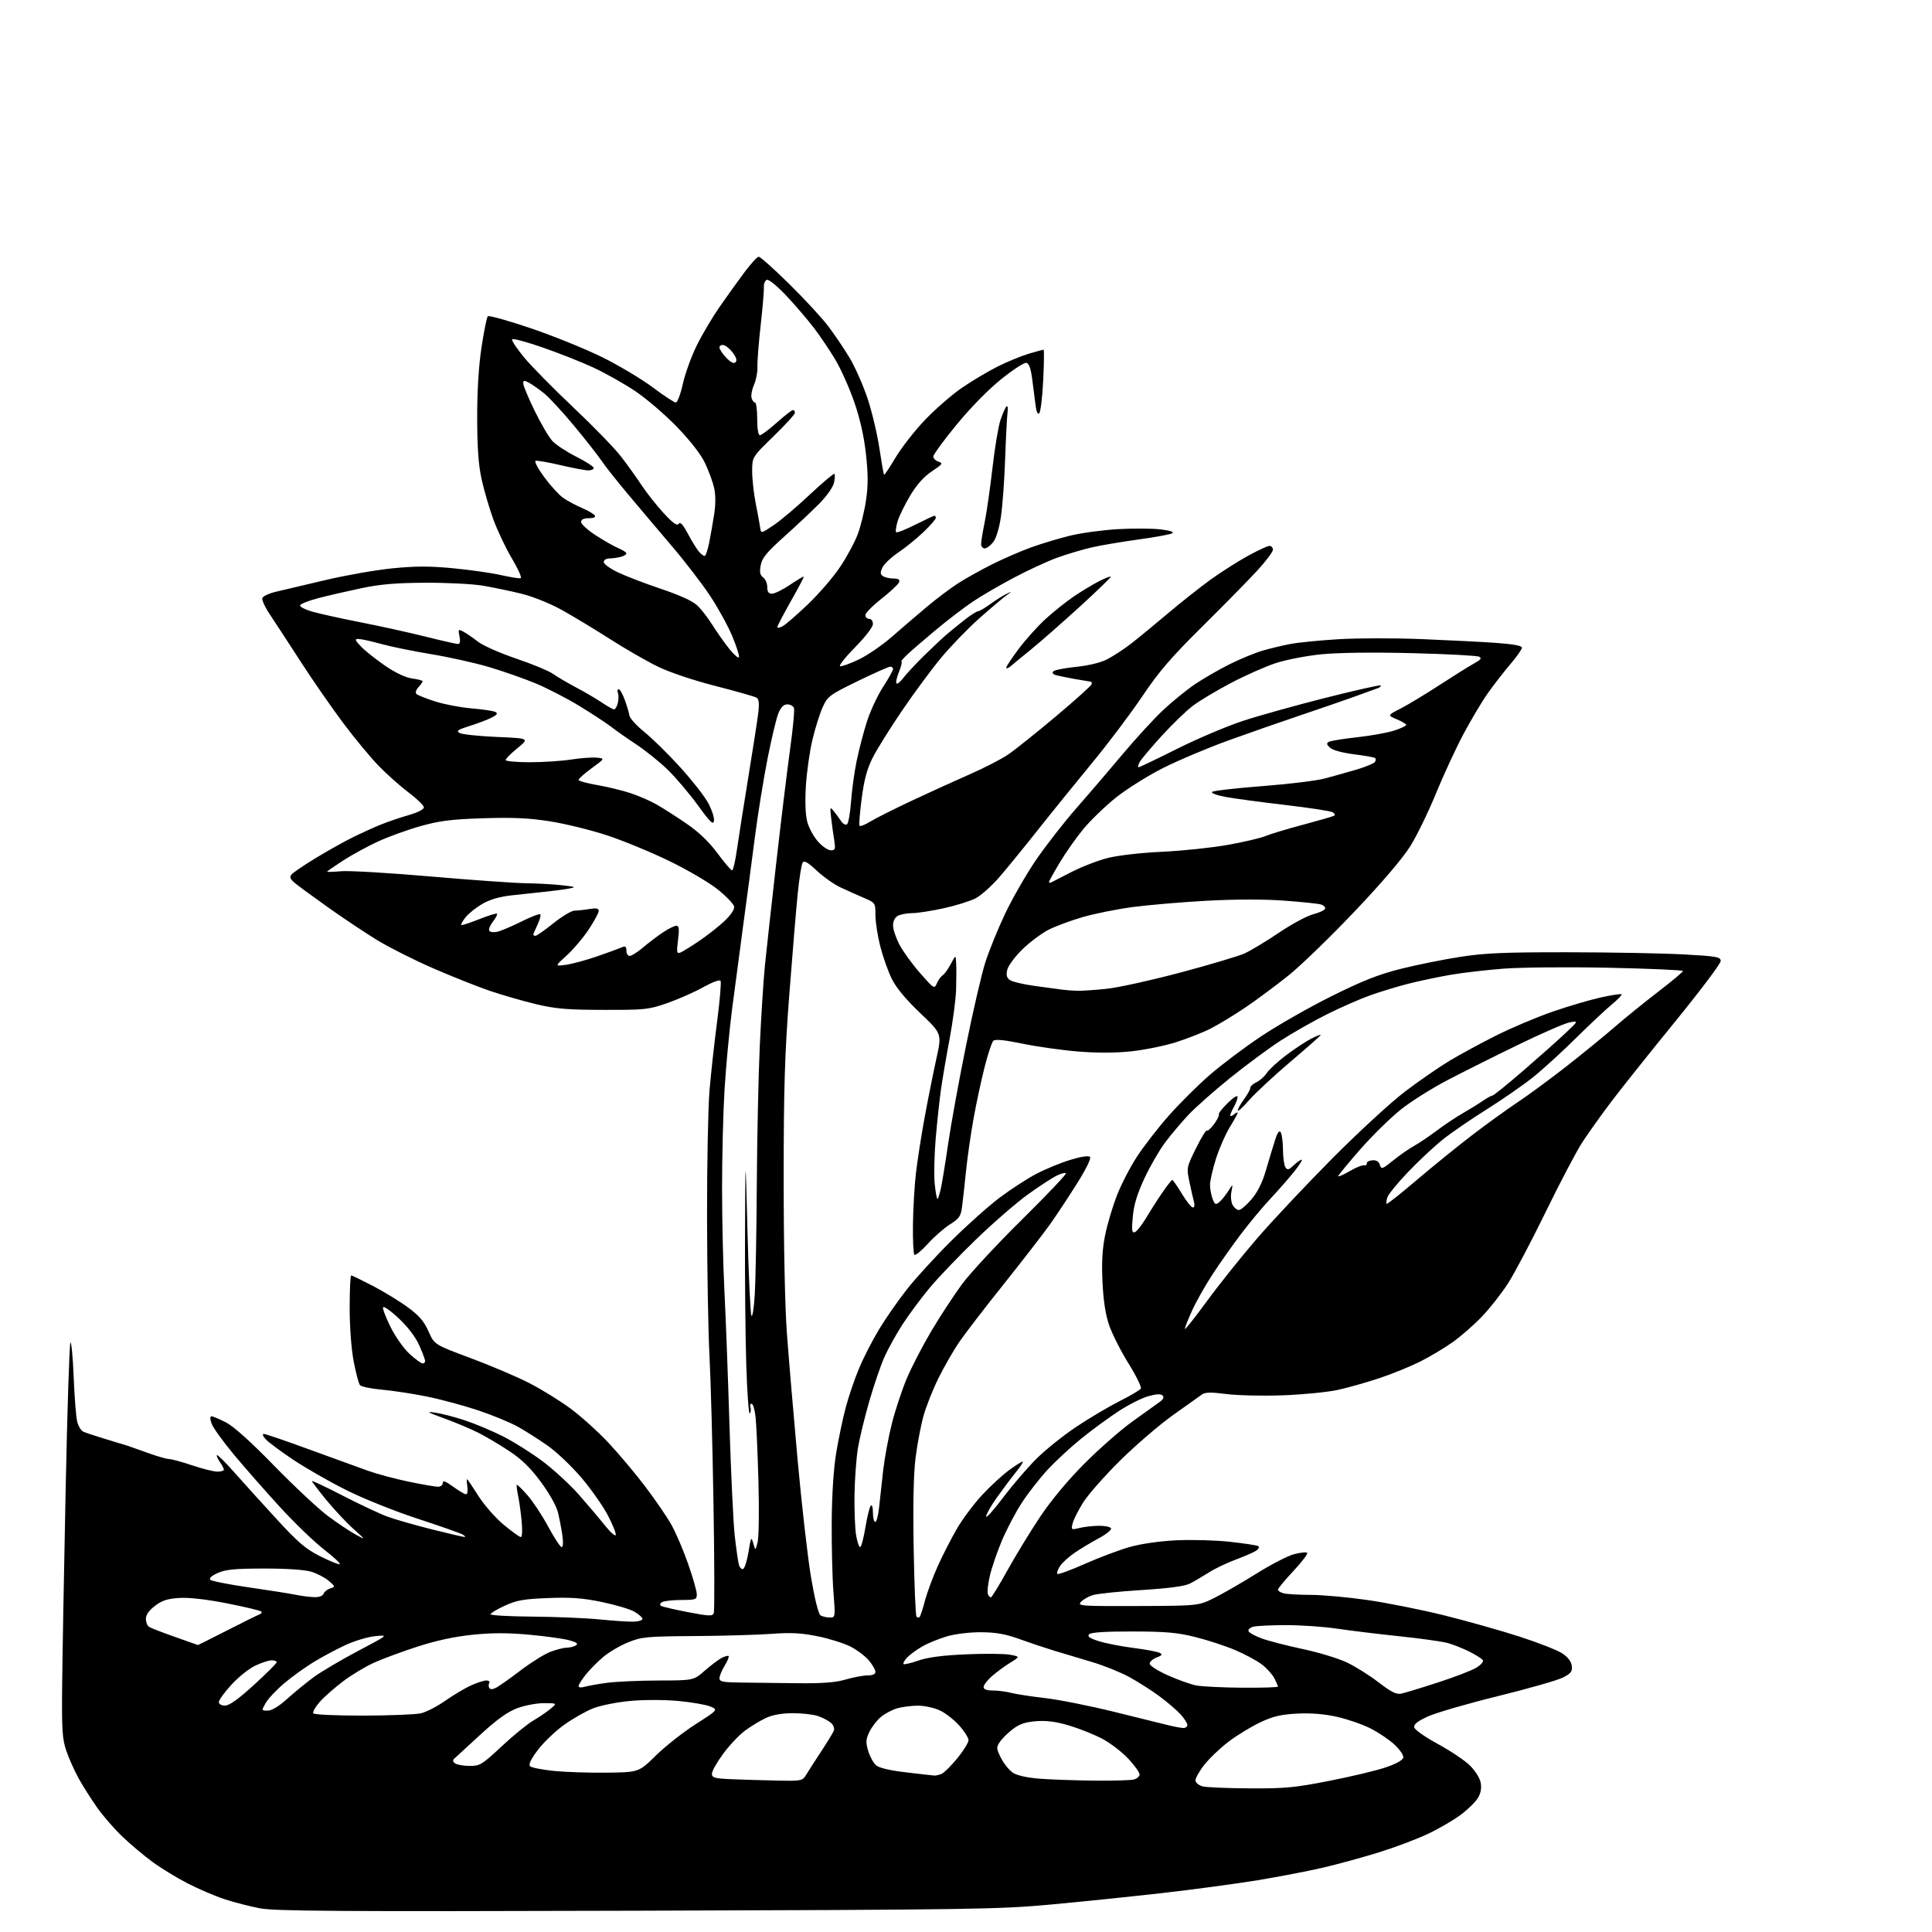<?xml version="1.0" encoding="UTF-8" standalone="no"?>
<svg 
  version="1.1" 
  xmlns="http://www.w3.org/2000/svg" 
  xmlns:xlink="http://www.w3.org/1999/xlink" 
  xmlns:svg="http://www.w3.org/2000/svg"
  xmlns:rdf="http://www.w3.org/1999/02/22-rdf-syntax-ns#"
  xmlns:cc="http://creativecommons.org/ns#"
  xmlns:dc="http://purl.org/dc/elements/1.1/"
  viewBox="0 0 768 768"
  width="768"
  height="768"
>
<style>svg {background-color: white; }</style>"
<path stroke="none" fill="black" fill-rule="evenodd" d="M253.00,759.54C135.20,759.89 109.26,759.72 103.33,758.59C99.39,757.84 93.09,756.21 89.33,754.98C85.58,753.76 78.95,750.92 74.61,748.69C70.27,746.46 63.97,742.61 60.61,740.14C57.25,737.67 51.88,733.16 48.68,730.11C45.49,727.06 40.95,721.86 38.61,718.54C36.27,715.22 32.98,710.02 31.30,707.00C29.62,703.98 27.40,699.02 26.37,696.00C24.76,691.26 24.53,687.75 24.70,670.50C24.80,659.50 25.43,624.40 26.09,592.50C26.74,560.60 27.60,534.14 27.99,533.70C28.39,533.26 28.97,539.56 29.30,547.70C29.63,555.84 30.28,563.82 30.75,565.42C31.22,567.03 32.25,568.68 33.05,569.08C33.85,569.48 37.88,570.82 42.00,572.06C46.12,573.29 50.17,574.53 51.00,574.80C51.83,575.07 55.42,576.34 59.00,577.64C62.58,578.93 66.28,579.99 67.23,580.00C68.18,580.00 72.31,581.12 76.41,582.50C80.50,583.88 85.01,585.00 86.43,585.00C87.84,585.00 89.00,584.65 89.00,584.22C89.00,583.79 88.28,582.42 87.40,581.16C86.52,579.90 85.99,578.67 86.23,578.43C86.48,578.19 89.56,581.25 93.09,585.23C96.61,589.22 104.17,597.57 109.89,603.79C118.47,613.15 121.48,615.72 127.22,618.61C131.04,620.54 134.57,621.97 135.06,621.81C135.55,621.64 132.76,619.02 128.86,616.00C124.96,612.98 117.12,605.43 111.44,599.23C105.75,593.03 97.51,583.65 93.12,578.40C88.73,573.14 84.68,567.52 84.12,565.92C83.46,564.03 83.45,563.00 84.09,563.00C84.62,563.00 87.19,564.08 89.78,565.40C92.83,566.95 99.64,573.06 109.00,582.67C116.97,590.84 126.60,599.84 130.40,602.67C134.19,605.49 139.14,608.80 141.40,610.02C145.50,612.25 145.50,612.25 140.43,607.70C137.64,605.20 132.80,600.03 129.68,596.22C126.55,592.40 124.00,589.04 124.00,588.75C124.00,588.46 129.51,591.06 136.25,594.54C142.99,598.01 150.97,601.76 154.00,602.88C157.03,603.99 164.99,606.27 171.69,607.95C178.40,609.63 184.25,610.99 184.69,610.97C185.14,610.95 184.76,610.50 183.85,609.97C182.94,609.44 174.84,606.60 165.85,603.65C156.70,600.65 144.20,595.63 137.47,592.24C130.85,588.92 121.39,583.50 116.46,580.20C111.53,576.90 106.64,573.26 105.59,572.10C104.50,570.90 104.19,570.00 104.87,570.00C105.52,570.00 113.57,572.75 122.77,576.12C131.97,579.49 142.53,583.32 146.24,584.64C149.95,585.96 157.31,587.93 162.60,589.02C167.89,590.11 173.07,591.00 174.11,591.00C175.15,591.00 176.00,590.32 176.00,589.49C176.00,588.39 177.12,588.80 180.15,590.99C182.43,592.65 184.73,594.00 185.26,594.00C185.79,594.00 186.03,592.65 185.79,591.00C185.54,589.35 185.49,588.00 185.66,588.00C185.83,588.00 187.84,590.96 190.12,594.58C192.43,598.23 196.92,603.35 200.19,606.08C203.44,608.79 206.52,611.00 207.04,611.00C207.58,611.00 207.72,608.38 207.37,604.75C207.05,601.31 206.40,596.71 205.95,594.53C205.49,592.34 205.26,590.41 205.43,590.23C205.61,590.06 207.52,591.92 209.68,594.37C211.84,596.82 215.56,602.47 217.95,606.92C220.35,611.36 222.74,615.00 223.27,615.00C223.84,615.00 223.95,613.10 223.54,610.25C223.16,607.64 222.37,603.54 221.78,601.14C221.16,598.61 218.29,593.52 214.97,589.05C210.84,583.47 207.33,580.05 202.37,576.78C198.59,574.28 193.03,570.99 190.00,569.47C186.97,567.94 180.90,565.39 176.50,563.80C169.73,561.35 169.19,561.00 173.00,561.55C175.47,561.90 180.77,563.27 184.77,564.60C188.78,565.92 195.57,568.78 199.88,570.94C204.19,573.11 211.35,577.62 215.79,580.96C220.23,584.31 226.72,590.29 230.21,594.27C233.71,598.25 238.33,603.71 240.48,606.41C242.63,609.11 244.56,610.81 244.77,610.19C244.98,609.57 243.54,606.01 241.58,602.28C239.61,598.55 234.88,591.82 231.05,587.33C227.22,582.84 221.26,577.17 217.79,574.74C214.33,572.31 209.00,568.91 205.94,567.19C202.89,565.48 195.69,562.51 189.94,560.59C184.20,558.68 175.00,556.21 169.50,555.11C164.00,554.00 156.02,552.79 151.76,552.41C147.50,552.03 143.60,551.22 143.09,550.61C142.59,550.00 141.46,545.74 140.59,541.14C139.65,536.22 139.00,527.47 139.00,519.89C139.00,512.80 139.27,507.00 139.60,507.00C139.93,507.00 143.81,508.88 148.24,511.18C152.66,513.49 158.93,517.32 162.16,519.70C166.64,523.00 168.58,525.26 170.35,529.26C172.67,534.50 172.67,534.50 187.09,539.87C195.01,542.82 205.51,547.29 210.41,549.80C215.32,552.32 222.74,556.91 226.91,560.01C231.09,563.11 237.88,569.25 242.00,573.66C246.12,578.07 252.71,585.91 256.62,591.09C260.54,596.26 265.18,603.06 266.94,606.19C268.69,609.33 271.67,616.30 273.55,621.69C275.44,627.09 276.98,632.51 276.99,633.75C277.00,635.84 276.56,636.00 270.75,636.02C267.31,636.02 263.89,636.42 263.14,636.89C262.32,637.41 262.18,637.99 262.78,638.36C263.33,638.70 268.14,639.82 273.47,640.85C281.97,642.48 283.24,642.53 283.74,641.22C284.06,640.40 284.01,621.01 283.63,598.12C283.26,575.23 282.54,548.62 282.03,539.00C281.52,529.38 281.09,504.40 281.06,483.50C281.04,462.60 281.48,440.10 282.04,433.50C282.59,426.90 283.95,414.61 285.05,406.19C286.15,397.77 286.77,390.44 286.44,389.90C286.09,389.34 283.19,390.40 279.60,392.40C276.18,394.32 269.80,397.14 265.44,398.68C257.90,401.33 256.62,401.47 240.00,401.44C225.36,401.42 220.95,401.04 213.00,399.15C207.78,397.90 199.45,395.50 194.50,393.80C189.55,392.10 179.43,388.07 172.00,384.83C164.57,381.59 154.68,376.61 150.00,373.76C145.32,370.90 136.55,365.05 130.50,360.76C124.45,356.46 118.44,352.05 117.14,350.96C115.32,349.41 115.04,348.65 115.91,347.60C116.53,346.86 120.75,343.99 125.27,341.23C129.80,338.48 136.31,334.81 139.75,333.09C143.19,331.38 148.37,329.01 151.25,327.84C154.14,326.66 159.20,324.94 162.50,324.00C166.02,323.00 168.50,321.74 168.50,320.95C168.50,320.21 165.80,317.57 162.50,315.09C159.20,312.61 153.86,307.86 150.63,304.55C147.39,301.23 141.04,293.56 136.50,287.51C131.95,281.45 124.31,270.43 119.51,263.00C114.71,255.57 109.21,247.14 107.28,244.26C105.35,241.38 104.00,238.43 104.28,237.71C104.56,236.99 106.97,235.87 109.64,235.24C112.31,234.60 121.16,232.52 129.30,230.60C137.43,228.68 149.44,226.57 155.99,225.92C165.10,225.01 170.75,225.00 180.10,225.89C186.82,226.53 195.40,227.75 199.16,228.61C202.93,229.46 206.45,230.01 206.98,229.83C207.52,229.65 205.95,226.12 203.49,222.00C201.04,217.88 197.70,210.85 196.08,206.39C194.46,201.93 192.37,194.73 191.42,190.39C190.19,184.75 189.70,177.80 189.69,166.00C189.68,155.29 190.28,145.47 191.42,138.00C192.38,131.68 193.50,126.15 193.91,125.72C194.32,125.30 202.04,127.45 211.08,130.52C220.11,133.59 232.90,138.77 239.50,142.05C246.10,145.32 255.10,150.70 259.50,154.00C263.89,157.30 268.01,160.00 268.65,160.00C269.28,160.00 270.54,156.67 271.44,152.60C272.35,148.54 274.83,141.67 276.96,137.35C279.08,133.03 283.23,126.05 286.16,121.83C289.10,117.61 293.52,111.45 296.00,108.14C298.48,104.82 300.99,102.09 301.59,102.06C302.19,102.03 307.59,106.84 313.60,112.75C319.60,118.66 326.58,126.20 329.10,129.50C331.62,132.80 335.49,138.51 337.70,142.20C339.91,145.88 343.14,153.20 344.89,158.46C346.63,163.72 348.74,172.62 349.58,178.23C350.42,183.85 351.25,188.58 351.42,188.75C351.59,188.93 353.65,185.83 356.00,181.88C358.35,177.93 363.60,171.21 367.67,166.95C371.75,162.68 378.32,156.96 382.29,154.22C386.26,151.49 392.65,147.67 396.50,145.74C400.35,143.81 405.95,141.50 408.93,140.61C411.92,139.73 414.58,139.00 414.83,139.00C415.09,139.00 415.03,144.47 414.69,151.16C414.36,157.85 413.65,163.75 413.12,164.28C412.50,164.90 411.96,163.67 411.62,160.87C411.32,158.47 410.72,153.81 410.29,150.51C409.74,146.38 409.03,144.43 407.97,144.23C407.13,144.07 402.64,146.99 398.00,150.72C392.94,154.78 385.83,162.03 380.28,168.79C375.17,175.00 371.00,180.71 371.00,181.47C371.00,182.24 371.94,183.16 373.09,183.53C374.95,184.12 374.67,184.54 370.45,187.35C367.26,189.47 364.44,192.62 361.83,196.98C359.69,200.54 357.43,205.16 356.81,207.23C356.19,209.31 355.93,211.26 356.24,211.57C356.54,211.88 359.98,210.52 363.87,208.56C367.77,206.60 371.19,205.00 371.48,205.00C371.76,205.00 372.00,205.41 372.00,205.90C372.00,206.40 369.81,208.91 367.12,211.48C364.44,214.05 359.92,217.72 357.08,219.63C354.23,221.55 351.39,224.25 350.76,225.63C349.84,227.65 349.90,228.32 351.06,229.06C351.85,229.56 353.72,229.98 355.22,229.98C357.21,230.00 357.78,230.40 357.37,231.49C357.05,232.31 353.92,235.24 350.40,238.01C346.88,240.77 344.00,243.70 344.00,244.52C344.00,245.33 344.68,246.00 345.50,246.00C346.35,246.00 347.00,246.89 347.00,248.05C347.00,249.24 344.05,253.09 339.93,257.28C336.05,261.22 333.35,264.62 333.95,264.82C334.54,265.01 337.83,263.85 341.26,262.22C344.69,260.60 350.65,256.52 354.50,253.16C358.35,249.80 364.65,244.41 368.50,241.17C372.35,237.94 377.98,233.71 381.00,231.78C384.02,229.85 390.10,226.46 394.50,224.26C398.90,222.06 405.88,219.04 410.00,217.55C414.12,216.07 421.10,213.98 425.50,212.91C429.90,211.84 438.47,210.68 444.54,210.34C450.61,210.00 458.24,210.05 461.49,210.46C465.34,210.94 466.90,211.48 465.95,212.01C465.15,212.45 459.10,213.56 452.50,214.46C445.90,215.37 437.58,216.78 434.00,217.60C430.43,218.42 424.35,220.22 420.50,221.60C416.65,222.98 408.86,226.56 403.20,229.56C397.53,232.55 390.10,236.87 386.70,239.16C383.29,241.45 376.68,246.51 372.00,250.41C367.32,254.30 362.20,258.73 360.60,260.25C359.01,261.76 357.99,263.00 358.34,263.00C358.70,263.00 358.26,264.82 357.37,267.04C356.48,269.26 356.02,271.36 356.36,271.69C356.70,272.03 357.96,271.00 359.16,269.40C360.37,267.81 364.10,263.80 367.46,260.50C370.82,257.20 374.91,253.38 376.54,252.00C378.17,250.62 381.36,248.04 383.64,246.25C385.92,244.46 388.22,243.00 388.74,243.00C389.27,243.00 391.47,241.72 393.63,240.15C395.79,238.59 398.67,236.77 400.03,236.12C402.50,234.94 402.50,234.94 400.01,236.72C398.64,237.70 393.89,241.72 389.44,245.66C385.00,249.60 378.22,256.58 374.38,261.16C370.54,265.75 363.47,275.28 358.67,282.35C353.86,289.41 348.56,297.90 346.90,301.21C344.67,305.62 343.51,309.91 342.54,317.36C341.81,322.94 341.41,327.83 341.66,328.23C341.90,328.63 343.76,327.93 345.80,326.67C347.83,325.40 355.35,321.62 362.50,318.27C369.65,314.91 380.06,310.17 385.64,307.73C391.21,305.29 397.96,301.82 400.64,300.01C403.31,298.21 411.91,291.34 419.75,284.75C427.59,278.17 434.00,272.38 434.00,271.89C434.00,271.40 433.86,271.00 433.68,271.00C433.51,271.00 430.70,270.52 427.43,269.94C424.17,269.36 420.67,268.64 419.65,268.34C418.48,268.00 418.15,267.45 418.75,266.85C419.28,266.32 423.35,265.53 427.79,265.08C432.83,264.57 437.51,263.42 440.19,262.04C442.56,260.81 446.75,258.07 449.50,255.95C452.25,253.83 458.77,248.47 464.00,244.05C469.23,239.62 476.93,233.53 481.11,230.50C485.30,227.47 492.00,223.20 496.00,221.00C500.00,218.80 503.89,217.00 504.64,217.00C505.39,217.00 506.00,217.69 506.00,218.53C506.00,219.36 503.22,223.08 499.82,226.78C496.42,230.47 486.60,240.47 477.99,249.00C465.48,261.39 460.68,266.97 454.06,276.82C449.51,283.59 440.53,295.52 434.09,303.32C427.66,311.12 417.94,323.12 412.50,330.00C407.06,336.88 400.14,345.35 397.12,348.83C394.09,352.31 389.87,356.05 387.73,357.14C385.59,358.23 379.94,359.98 375.17,361.04C370.40,362.09 364.78,362.97 362.68,362.98C360.59,362.99 358.00,363.47 356.93,364.04C355.72,364.68 355.00,366.13 355.00,367.89C355.00,369.43 356.17,372.91 357.60,375.60C359.03,378.30 362.72,383.37 365.80,386.88C371.27,393.12 371.43,393.21 372.42,390.88C372.98,389.57 374.02,388.14 374.72,387.70C375.43,387.26 376.88,385.23 377.96,383.20C379.91,379.50 379.91,379.50 380.10,383.00C380.20,384.93 380.18,389.65 380.06,393.50C379.93,397.35 378.77,406.12 377.48,413.00C376.18,419.88 374.64,428.88 374.06,433.00C373.47,437.12 372.53,445.90 371.96,452.50C371.39,459.10 371.22,467.33 371.58,470.80C371.95,474.26 372.45,476.88 372.71,476.62C372.97,476.37 373.56,474.43 374.03,472.33C374.50,470.22 375.81,462.20 376.93,454.49C378.06,446.79 381.22,429.40 383.97,415.86C386.71,402.31 390.14,387.46 391.58,382.86C393.03,378.26 396.58,369.48 399.49,363.34C402.39,357.21 407.95,347.53 411.84,341.84C415.72,336.15 422.92,326.92 427.83,321.33C432.74,315.73 441.05,306.03 446.30,299.76C451.55,293.50 458.80,285.61 462.41,282.23C466.02,278.85 471.67,274.26 474.97,272.02C478.27,269.78 484.46,266.21 488.73,264.07C493.00,261.94 498.98,259.48 502.00,258.61C505.02,257.74 509.98,256.55 513.00,255.98C516.02,255.40 524.58,254.56 532.00,254.10C539.42,253.65 554.27,253.62 565.00,254.05C575.73,254.48 589.11,255.16 594.75,255.56C601.48,256.04 605.00,256.69 605.00,257.45C605.00,258.09 602.95,261.02 600.45,263.95C597.95,266.88 593.95,272.02 591.55,275.39C589.15,278.75 584.70,286.23 581.64,292.00C578.59,297.77 573.68,308.41 570.72,315.63C567.77,322.85 563.22,332.19 560.60,336.39C557.61,341.18 549.42,350.79 538.53,362.26C529.00,372.29 517.23,383.71 512.36,387.63C507.49,391.55 499.76,397.30 495.18,400.40C490.61,403.50 484.31,407.33 481.18,408.90C478.06,410.48 471.87,412.91 467.44,414.31C463.01,415.70 455.13,417.32 449.94,417.89C443.85,418.56 436.42,418.61 429.00,418.03C422.68,417.54 412.64,416.14 406.70,414.92C399.08,413.35 395.59,413.01 394.84,413.76C394.25,414.35 392.70,419.03 391.40,424.16C390.09,429.30 388.12,438.45 387.03,444.50C385.93,450.55 384.57,460.00 384.01,465.50C383.45,471.00 382.74,477.43 382.43,479.78C381.95,483.46 381.29,484.42 377.68,486.67C375.38,488.10 371.41,491.58 368.86,494.39C366.30,497.20 363.89,499.18 363.49,498.80C363.09,498.41 362.83,493.01 362.91,486.80C362.99,480.58 363.52,471.45 364.08,466.50C364.65,461.55 366.22,451.43 367.59,444.00C368.96,436.57 371.06,426.09 372.25,420.71C374.42,410.92 374.42,410.92 365.79,402.71C360.16,397.35 356.25,392.65 354.52,389.15C353.06,386.21 351.00,380.40 349.93,376.24C348.87,372.08 348.00,366.48 348.00,363.78C348.00,358.90 347.99,358.88 343.25,356.85C340.64,355.73 336.48,353.86 334.00,352.70C331.52,351.54 327.33,348.57 324.68,346.10C321.04,342.69 319.66,341.93 319.04,342.94C318.58,343.68 317.70,349.28 317.09,355.39C316.47,361.50 314.97,379.55 313.75,395.50C311.94,419.19 311.53,432.56 311.52,468.50C311.52,494.90 312.03,519.50 312.80,530.00C313.51,539.62 315.43,562.21 317.05,580.18C318.68,598.16 321.09,619.26 322.41,627.07C323.85,635.57 325.35,641.61 326.15,642.12C326.89,642.59 328.53,642.98 329.80,642.98C332.09,643.00 332.09,643.00 331.30,632.75C330.86,627.11 330.56,614.62 330.62,605.00C330.70,593.99 331.36,583.79 332.41,577.50C333.32,572.00 335.02,563.90 336.19,559.50C337.36,555.10 339.76,548.06 341.53,543.85C343.29,539.64 346.87,532.66 349.49,528.35C352.10,524.03 357.07,516.90 360.53,512.50C363.99,508.10 371.92,499.43 378.16,493.24C384.40,487.05 393.10,479.29 397.50,475.99C401.90,472.69 408.43,468.47 412.00,466.60C415.57,464.73 421.62,462.24 425.43,461.08C429.65,459.78 432.71,459.31 433.28,459.88C433.84,460.44 431.79,464.64 428.01,470.65C424.60,476.07 419.73,483.43 417.18,487.00C414.63,490.57 406.38,501.22 398.85,510.66C391.31,520.09 383.36,530.44 381.18,533.66C379.01,536.87 375.38,543.18 373.13,547.69C370.88,552.19 368.17,559.02 367.10,562.88C366.03,566.73 364.61,574.22 363.95,579.51C363.15,585.87 362.89,598.12 363.20,615.57C363.45,630.10 363.96,642.29 364.33,642.66C364.70,643.03 365.26,643.08 365.57,642.76C365.88,642.45 366.83,639.56 367.67,636.35C368.51,633.13 370.82,626.90 372.80,622.50C374.79,618.10 378.24,611.38 380.46,607.57C382.68,603.76 387.14,597.80 390.36,594.33C393.59,590.85 398.37,586.43 401.00,584.50C403.62,582.58 406.10,581.00 406.50,581.00C406.91,581.00 405.70,582.91 403.81,585.25C401.92,587.59 398.49,592.16 396.19,595.41C393.88,598.66 392.00,602.00 392.00,602.82C392.00,603.63 395.01,600.30 398.68,595.40C402.36,590.51 408.32,583.55 411.93,579.95C415.55,576.34 422.75,570.56 427.95,567.11C433.14,563.65 440.87,559.08 445.12,556.94C449.37,554.80 453.14,552.58 453.50,551.99C453.86,551.41 451.66,546.90 448.59,541.98C445.53,537.05 442.07,530.21 440.89,526.76C439.44,522.50 438.60,516.98 438.25,509.50C437.89,501.60 438.20,496.33 439.34,490.80C440.22,486.57 442.29,479.60 443.95,475.30C445.61,471.01 449.16,464.12 451.83,460.00C454.50,455.88 460.14,448.57 464.36,443.77C468.58,438.97 475.92,431.65 480.65,427.51C485.39,423.37 494.72,416.35 501.38,411.91C508.05,407.47 520.70,400.27 529.50,395.90C541.81,389.79 548.15,387.30 557.00,385.09C563.33,383.51 573.90,381.38 580.50,380.36C590.33,378.84 598.10,378.51 623.50,378.54C640.55,378.56 661.14,378.95 669.25,379.39C682.60,380.13 684.00,380.38 684.00,382.04C684.00,383.05 675.82,393.92 665.82,406.19C655.82,418.46 644.41,432.77 640.46,438.00C636.51,443.23 631.37,450.43 629.04,454.00C626.71,457.57 620.13,470.08 614.42,481.80C608.71,493.51 601.96,506.30 599.43,510.21C596.90,514.13 592.28,520.01 589.16,523.28C586.05,526.56 580.80,531.15 577.50,533.50C574.20,535.85 568.35,539.34 564.50,541.27C560.65,543.19 553.42,546.14 548.42,547.81C543.43,549.48 536.01,551.58 531.92,552.49C527.84,553.39 517.98,554.36 510.00,554.66C502.02,554.95 491.90,554.72 487.50,554.15C481.48,553.37 479.09,553.41 477.83,554.31C476.91,554.96 471.73,558.65 466.33,562.49C460.92,566.34 451.49,574.44 445.36,580.49C439.24,586.55 432.62,594.03 430.66,597.12C428.71,600.21 426.79,603.98 426.42,605.48C425.74,608.16 425.79,608.20 429.11,607.39C430.98,606.93 434.48,606.54 436.91,606.53C439.33,606.51 441.48,606.98 441.68,607.58C441.89,608.17 439.68,609.93 436.78,611.49C433.87,613.05 429.58,615.63 427.23,617.22C424.89,618.81 422.24,621.23 421.35,622.59C420.46,623.95 420.00,625.33 420.32,625.66C420.65,625.98 425.55,624.19 431.21,621.68C436.87,619.16 444.88,616.15 449.00,614.98C453.52,613.69 460.87,612.63 467.50,612.30C473.55,612.00 483.16,612.26 488.86,612.88C494.55,613.51 499.65,614.28 500.18,614.61C500.71,614.94 500.33,615.76 499.32,616.43C498.32,617.10 494.69,618.68 491.26,619.95C487.83,621.21 483.00,623.52 480.54,625.08C478.08,626.64 474.70,628.62 473.04,629.48C471.00,630.54 464.80,631.37 453.76,632.07C444.82,632.63 436.09,633.54 434.37,634.09C432.65,634.63 430.54,635.85 429.69,636.79C428.23,638.40 429.56,638.50 452.32,638.42C476.50,638.33 476.50,638.33 483.00,635.04C486.57,633.24 494.07,628.90 499.67,625.40C505.26,621.90 511.88,618.49 514.38,617.82C516.89,617.15 519.24,616.90 519.61,617.27C519.98,617.64 517.52,620.90 514.14,624.51C510.76,628.12 508.00,631.45 508.00,631.92C508.00,632.39 509.01,633.04 510.25,633.37C511.49,633.70 516.33,633.98 521.00,633.99C525.67,634.00 535.80,634.92 543.50,636.02C551.20,637.13 564.84,639.85 573.80,642.06C582.77,644.28 596.30,648.09 603.88,650.53C611.45,652.97 619.19,656.00 621.08,657.27C623.28,658.75 624.61,660.51 624.81,662.23C625.07,664.45 624.48,665.23 621.29,666.85C619.19,667.93 607.55,671.25 595.43,674.24C583.31,677.23 570.80,680.86 567.62,682.32C563.47,684.22 561.94,685.43 562.17,686.65C562.35,687.58 566.51,690.51 571.50,693.22C576.45,695.90 582.18,699.74 584.24,701.74C586.40,703.84 588.24,706.76 588.59,708.62C588.99,710.78 588.64,712.80 587.52,714.69C586.60,716.25 583.52,719.27 580.67,721.40C577.83,723.54 571.90,726.98 567.50,729.05C563.10,731.12 554.33,734.42 548.00,736.38C541.67,738.34 531.77,741.05 526.00,742.40C520.23,743.75 508.52,746.00 500.00,747.41C491.48,748.81 474.38,751.11 462.00,752.52C449.62,753.93 429.60,755.99 417.50,757.10C396.94,758.99 386.19,759.15 253.00,759.54zM496.60,710.90C510.75,710.99 514.60,710.63 528.35,707.93C536.96,706.25 547.04,703.85 550.75,702.59C554.98,701.17 557.62,699.70 557.82,698.67C558.00,697.76 556.43,695.45 554.32,693.49C552.22,691.55 547.89,688.64 544.71,687.04C541.52,685.43 535.52,683.36 531.37,682.44C526.33,681.32 521.09,680.90 515.61,681.19C509.14,681.53 506.05,682.26 500.95,684.67C497.40,686.34 491.76,689.78 488.41,692.32C485.07,694.85 480.66,699.06 478.63,701.67C476.60,704.28 475.06,707.09 475.22,707.91C475.38,708.74 476.63,709.72 478.01,710.11C479.38,710.49 487.75,710.85 496.60,710.90zM308.73,707.80C318.90,708.00 318.96,707.99 320.62,705.25C321.53,703.74 324.21,699.58 326.57,696.00C328.94,692.42 331.14,688.80 331.47,687.94C331.81,687.06 331.29,685.70 330.29,684.83C329.30,683.98 326.97,682.77 325.10,682.14C323.23,681.51 318.73,681.01 315.10,681.02C310.81,681.04 307.10,681.69 304.50,682.90C302.30,683.92 298.58,686.17 296.24,687.89C293.89,689.62 289.95,693.78 287.49,697.13C285.02,700.48 283.00,704.05 283.00,705.07C283.00,706.68 284.00,706.96 290.75,707.26C295.01,707.44 303.10,707.69 308.73,707.80zM435.00,707.83C442.43,707.91 449.51,707.70 450.75,707.37C451.99,707.04 453.00,706.12 453.00,705.34C453.00,704.56 450.97,701.74 448.49,699.09C446.00,696.44 441.39,692.90 438.24,691.22C435.08,689.55 429.21,687.19 425.19,685.98C420.00,684.41 416.19,683.89 412.04,684.19C407.62,684.51 405.31,685.29 402.58,687.37C400.59,688.89 398.27,691.19 397.42,692.49C396.00,694.64 396.05,695.17 397.95,698.90C399.09,701.14 401.22,703.75 402.68,704.71C404.35,705.80 408.33,706.68 413.41,707.07C417.86,707.41 427.57,707.75 435.00,707.83zM371.50,705.82C372.05,705.84 373.29,705.55 374.26,705.16C375.22,704.78 378.04,702.00 380.51,698.99C382.98,695.98 385.00,692.72 385.00,691.76C385.00,690.80 383.31,688.13 381.25,685.85C379.19,683.56 375.70,680.87 373.50,679.87C371.30,678.86 367.48,678.04 365.00,678.03C362.52,678.02 358.83,678.48 356.78,679.04C354.74,679.61 351.75,681.18 350.15,682.53C348.55,683.87 346.49,686.55 345.58,688.48C344.18,691.43 344.10,692.61 345.11,695.98C345.77,698.17 347.14,700.72 348.16,701.65C349.39,702.76 353.47,703.74 360.26,704.55C365.89,705.22 370.95,705.79 371.50,705.82zM241.22,704.66C253.95,704.50 253.95,704.50 260.72,697.84C264.45,694.18 271.55,688.59 276.50,685.42C285.50,679.66 285.50,679.66 282.29,678.34C280.53,677.62 274.79,676.64 269.54,676.15C264.09,675.65 255.93,675.65 250.51,676.15C245.29,676.63 238.66,677.95 235.78,679.09C232.90,680.22 227.71,683.17 224.26,685.64C220.80,688.10 216.11,692.59 213.83,695.60C211.05,699.29 210.02,701.42 210.70,702.10C211.25,702.65 215.49,703.49 220.10,703.97C224.72,704.44 234.23,704.75 241.22,704.66zM186.78,701.98C190.76,702.00 191.67,701.44 199.36,694.25C203.91,689.99 209.57,685.38 211.91,684.00C214.26,682.62 217.38,680.50 218.84,679.28C221.50,677.06 221.50,677.06 216.29,677.03C213.42,677.01 208.63,677.91 205.64,679.03C201.74,680.49 197.58,683.47 190.86,689.64C185.71,694.35 181.05,698.63 180.51,699.15C179.86,699.76 180.03,700.41 181.01,701.03C181.83,701.55 184.43,701.98 186.78,701.98zM470.25,686.90C471.21,686.95 472.00,686.43 472.00,685.72C472.00,685.02 470.76,683.09 469.25,681.44C467.74,679.78 463.94,676.54 460.82,674.23C457.69,671.92 452.29,668.49 448.82,666.60C445.34,664.71 438.68,662.03 434.00,660.65C429.32,659.27 422.57,657.25 419.00,656.16C415.43,655.07 409.21,652.99 405.20,651.54C399.73,649.56 395.93,648.88 390.06,648.84C385.49,648.81 379.79,649.50 376.38,650.49C373.16,651.43 368.67,653.28 366.41,654.61C364.15,655.93 361.48,657.92 360.49,659.02C359.49,660.11 358.90,661.23 359.16,661.49C359.42,661.76 362.08,661.13 365.07,660.10C368.81,658.80 374.70,658.03 384.00,657.62C391.43,657.29 399.30,657.36 401.50,657.78C405.49,658.53 405.49,658.53 401.55,660.97C399.38,662.31 396.12,664.71 394.30,666.31C392.49,667.90 391.00,669.84 391.00,670.60C391.00,671.54 392.19,672.00 394.63,672.00C396.63,672.00 399.90,672.42 401.88,672.93C403.87,673.45 410.00,674.39 415.50,675.02C421.00,675.66 433.38,678.13 443.00,680.51C452.62,682.90 462.30,685.29 464.50,685.82C466.70,686.36 469.29,686.84 470.25,686.90zM144.31,681.98C154.86,681.96 165.22,681.55 167.33,681.06C169.44,680.57 173.80,678.32 177.02,676.06C180.25,673.80 184.82,671.08 187.19,670.00C189.56,668.92 192.31,668.03 193.31,668.02C194.30,668.01 194.84,668.45 194.50,669.00C194.16,669.55 194.16,670.45 194.50,671.00C194.91,671.66 195.88,671.60 197.31,670.84C198.51,670.20 202.88,667.11 207.00,663.97C211.12,660.84 216.42,657.53 218.77,656.63C221.12,655.74 224.04,654.99 225.27,654.98C226.50,654.98 228.13,654.57 228.91,654.08C229.96,653.41 229.31,652.89 226.41,652.06C224.26,651.44 217.13,650.45 210.58,649.84C201.93,649.04 195.70,649.04 187.93,649.83C180.79,650.56 173.46,652.13 166.03,654.53C159.89,656.52 152.09,659.40 148.68,660.94C145.28,662.47 139.73,665.82 136.34,668.38C132.95,670.95 128.77,674.63 127.06,676.58C125.35,678.53 124.22,680.54 124.54,681.06C124.87,681.60 133.38,681.99 144.31,681.98zM106.43,680.00C108.06,680.00 110.87,678.29 114.24,675.25C117.14,672.64 121.91,668.74 124.85,666.59C127.79,664.44 135.67,659.80 142.35,656.27C154.50,649.86 154.50,649.86 149.12,650.40C146.15,650.70 140.80,652.31 137.22,653.98C133.64,655.66 128.02,658.66 124.73,660.67C121.43,662.67 116.21,666.42 113.12,669.01C110.03,671.61 106.69,675.14 105.69,676.86C103.89,680.00 103.89,680.00 106.43,680.00zM89.47,678.00C91.16,678.00 94.77,675.42 100.97,669.76C105.94,665.22 110.00,661.17 110.00,660.76C110.00,660.34 109.10,660.00 107.99,660.00C106.88,660.00 103.96,660.95 101.49,662.11C99.02,663.27 94.75,666.68 92.00,669.69C89.25,672.70 87.00,675.80 87.00,676.58C87.00,677.42 88.00,678.00 89.47,678.00zM557.00,673.25C558.38,672.96 564.92,670.98 571.54,668.83C578.16,666.69 585.04,664.04 586.84,662.95C588.63,661.86 589.82,660.52 589.48,659.97C589.14,659.41 586.75,657.89 584.16,656.58C581.58,655.27 577.63,653.71 575.39,653.10C573.14,652.50 564.60,651.31 556.40,650.45C548.21,649.60 537.12,648.25 531.76,647.45C526.40,646.65 517.17,646.01 511.26,646.01C505.34,646.02 499.47,646.30 498.21,646.64C496.95,646.98 496.09,647.76 496.29,648.38C496.50,648.99 498.82,650.30 501.45,651.27C504.08,652.25 511.41,654.15 517.74,655.49C524.06,656.83 532.00,659.23 535.37,660.83C538.74,662.43 544.42,666.00 548.00,668.75C552.99,672.60 555.08,673.64 557.00,673.25zM232.25,670.56C233.49,670.20 237.43,669.48 241.00,668.98C244.57,668.48 253.85,668.05 261.61,668.03C275.72,668.00 275.72,668.00 280.11,664.15C282.52,662.04 285.55,659.75 286.84,659.07C288.12,658.39 289.38,658.05 289.64,658.31C289.90,658.56 289.19,660.29 288.06,662.14C286.93,663.99 286.01,666.23 286.00,667.12C286.00,668.48 287.35,668.76 294.25,668.84C298.79,668.89 308.82,669.01 316.54,669.10C326.97,669.22 332.03,668.84 336.20,667.63C339.28,666.73 343.20,666.00 344.90,666.00C346.92,666.00 348.00,665.50 348.00,664.58C348.00,663.79 346.82,661.75 345.37,660.03C343.92,658.31 340.62,655.83 338.03,654.51C335.43,653.20 329.56,651.36 324.98,650.44C318.52,649.13 314.40,648.91 306.58,649.49C301.04,649.89 287.27,650.29 276.00,650.36C257.06,650.49 255.06,650.68 249.77,652.82C246.61,654.09 242.16,656.69 239.88,658.60C237.59,660.51 234.44,663.69 232.86,665.67C231.29,667.65 230.00,669.72 230.00,670.25C230.00,670.80 230.99,670.94 232.25,670.56zM493.75,670.89C501.59,670.95 508.00,670.75 508.00,670.45C508.00,670.15 507.35,668.65 506.56,667.11C505.77,665.58 503.52,663.11 501.58,661.63C499.63,660.14 494.89,657.59 491.04,655.95C487.20,654.31 480.10,651.98 475.27,650.78C468.09,648.97 463.57,648.57 450.30,648.54C439.46,648.51 433.72,648.88 432.96,649.64C432.11,650.49 433.04,651.17 436.66,652.35C439.32,653.22 445.55,654.44 450.50,655.07C455.45,655.70 460.18,656.59 461.00,657.04C462.18,657.69 461.92,658.08 459.75,658.90C458.24,659.48 457.00,660.58 457.00,661.34C457.00,662.11 460.24,664.18 464.20,665.95C468.16,667.72 473.23,669.54 475.45,669.98C477.68,670.42 485.91,670.83 493.75,670.89zM78.64,653.92C78.71,653.96 83.94,651.36 90.25,648.13C96.55,644.90 102.34,642.04 103.11,641.77C103.87,641.50 104.22,640.97 103.89,640.61C103.55,640.24 97.47,638.79 90.39,637.39C82.17,635.77 75.28,634.98 71.37,635.21C66.57,635.50 64.46,636.18 61.62,638.34C59.24,640.16 58.00,641.92 58.00,643.49C58.00,644.81 58.55,646.25 59.23,646.69C59.90,647.14 64.52,648.93 69.48,650.67C74.44,652.42 78.56,653.88 78.64,653.92zM252.00,644.63C253.93,644.56 255.46,644.05 255.40,643.50C255.35,642.95 253.90,641.68 252.19,640.68C250.47,639.67 244.66,637.94 239.28,636.83C231.61,635.24 227.01,634.90 217.92,635.25C208.17,635.63 205.44,636.11 200.67,638.29C197.55,639.72 195.00,641.25 195.00,641.69C195.01,642.14 202.54,642.56 211.75,642.63C220.96,642.70 233.00,643.21 238.50,643.76C244.00,644.31 250.07,644.71 252.00,644.63zM124.78,634.89C126.82,634.96 128.27,634.45 128.62,633.54C128.93,632.73 130.13,631.78 131.29,631.41C133.35,630.76 133.33,630.68 130.68,628.40C129.19,627.12 126.06,625.49 123.73,624.78C121.11,623.99 113.99,623.51 105.00,623.52C93.35,623.53 89.73,623.88 86.57,625.29C84.11,626.39 83.00,627.40 83.59,627.99C84.11,628.51 91.05,629.87 99.02,631.02C106.98,632.17 115.30,633.49 117.50,633.94C119.70,634.40 122.98,634.82 124.78,634.89zM393.87,635.00C394.23,635.00 397.19,630.16 400.46,624.25C403.74,618.34 409.57,608.77 413.43,603.00C417.80,596.46 424.41,588.51 430.97,581.91C436.76,576.09 445.32,568.56 450.00,565.18C454.68,561.79 459.55,558.30 460.84,557.40C462.44,556.28 462.85,555.45 462.14,554.74C461.43,554.03 459.65,554.12 456.43,555.02C453.86,555.74 448.55,558.43 444.63,561.00C440.71,563.56 434.07,568.43 429.88,571.81C425.69,575.19 419.64,580.78 416.45,584.23C413.25,587.68 408.62,593.63 406.14,597.45C403.67,601.27 400.12,608.01 398.26,612.44C396.39,616.86 394.25,623.11 393.50,626.33C392.75,629.55 392.38,632.82 392.67,633.59C392.97,634.37 393.51,635.00 393.87,635.00zM295.37,623.71C295.99,623.51 296.97,620.45 297.54,616.92C298.50,611.00 298.65,610.73 299.44,613.50C300.29,616.50 300.29,616.50 301.17,613.00C301.66,611.08 301.80,600.27 301.49,589.00C301.19,577.73 300.67,566.14 300.35,563.25C300.03,560.36 299.32,558.00 298.78,558.00C298.23,558.00 298.02,558.60 298.30,559.34C298.58,560.08 298.48,561.23 298.07,561.89C297.66,562.56 297.02,553.96 296.66,542.80C296.30,531.63 296.07,507.88 296.16,490.00C296.31,457.50 296.31,457.50 297.14,489.47C297.59,507.06 298.29,522.13 298.70,522.97C299.11,523.81 299.71,520.00 300.04,514.50C300.37,509.00 300.73,489.38 300.84,470.90C300.96,452.41 301.48,427.66 302.02,415.90C302.56,404.13 303.47,389.77 304.05,384.00C304.63,378.23 306.67,359.77 308.57,343.00C310.48,326.23 312.96,305.83 314.09,297.67C315.23,289.51 315.91,282.20 315.61,281.42C315.31,280.64 314.13,280.00 312.98,280.00C311.55,280.00 310.44,281.09 309.44,283.48C308.64,285.40 306.68,293.61 305.08,301.73C303.48,309.86 301.22,323.93 300.05,333.00C298.88,342.07 296.83,357.60 295.48,367.50C294.14,377.40 292.14,392.49 291.03,401.03C289.93,409.57 288.57,423.97 288.02,433.03C287.47,442.09 287.02,459.85 287.03,472.50C287.04,485.15 287.46,503.38 287.96,513.00C288.46,522.62 289.36,546.48 289.96,566.00C290.56,585.52 291.51,605.55 292.07,610.50C292.64,615.45 293.36,620.53 293.67,621.79C293.98,623.06 294.75,623.92 295.37,623.71zM341.92,615.00C342.36,615.00 343.29,611.51 344.00,607.25C344.70,602.99 345.66,599.07 346.14,598.55C346.64,598.00 347.00,599.16 347.00,601.30C347.00,603.34 347.42,605.00 347.93,605.00C348.44,605.00 349.12,602.41 349.45,599.25C349.78,596.09 350.51,589.45 351.07,584.50C351.64,579.55 353.20,571.16 354.54,565.84C355.89,560.53 358.54,552.51 360.44,548.01C362.33,543.51 366.72,535.03 370.19,529.17C373.66,523.30 379.16,514.91 382.40,510.50C385.65,506.10 396.41,494.51 406.31,484.74C416.21,474.97 424.04,466.71 423.72,466.38C423.39,466.06 421.70,466.50 419.96,467.37C418.22,468.24 413.16,471.55 408.72,474.72C404.27,477.90 395.06,485.87 388.25,492.44C381.43,499.01 373.02,507.78 369.56,511.94C366.10,516.10 361.21,522.68 358.70,526.57C356.19,530.47 352.95,536.32 351.51,539.57C350.07,542.83 347.39,550.67 345.56,557.00C343.73,563.33 341.70,571.70 341.05,575.61C340.40,579.53 339.78,587.85 339.68,594.11C339.58,600.38 339.87,607.64 340.31,610.25C340.76,612.86 341.48,615.00 341.92,615.00zM168.00,542.00C168.55,542.00 169.00,541.56 169.00,541.03C169.00,540.49 167.94,537.68 166.65,534.78C165.17,531.47 162.12,527.45 158.47,524.03C155.27,521.02 152.48,519.07 152.27,519.69C152.06,520.32 153.45,523.93 155.36,527.72C157.27,531.51 160.67,536.28 162.92,538.31C165.17,540.34 167.45,542.00 168.00,542.00zM479.66,517.37C484.43,510.84 493.37,499.65 499.53,492.50C505.69,485.35 519.23,470.95 529.61,460.50C540.00,450.05 553.00,438.09 558.50,433.92C564.00,429.75 571.91,424.28 576.07,421.76C580.24,419.25 588.64,414.69 594.75,411.63C600.85,408.57 610.95,404.30 617.18,402.15C623.41,400.00 632.02,397.46 636.31,396.51C640.60,395.56 644.32,394.99 644.58,395.25C644.84,395.51 643.13,397.30 640.78,399.23C638.42,401.17 632.00,407.20 626.50,412.63C621.00,418.07 613.35,425.05 609.50,428.14C605.65,431.24 597.37,436.98 591.11,440.91C584.84,444.84 576.95,450.25 573.57,452.95C570.19,455.64 564.00,461.42 559.82,465.80C555.63,470.17 551.90,474.74 551.51,475.95C551.13,477.16 550.99,478.33 551.21,478.55C551.43,478.76 556.76,474.55 563.05,469.18C569.35,463.82 579.23,455.81 585.00,451.38C590.77,446.96 599.00,441.01 603.27,438.17C607.55,435.32 616.32,428.87 622.77,423.82C629.22,418.77 637.81,411.76 641.86,408.25C645.90,404.74 653.66,398.45 659.11,394.27C664.55,390.09 669.00,386.37 669.00,386.00C669.00,385.62 655.84,385.04 639.75,384.70C623.66,384.36 604.81,384.52 597.86,385.04C590.92,385.57 581.24,386.70 576.36,387.55C571.49,388.40 564.01,389.98 559.75,391.07C555.49,392.15 548.74,394.21 544.75,395.63C540.76,397.05 533.06,400.42 527.63,403.12C522.21,405.82 513.88,410.55 509.13,413.62C504.38,416.70 495.32,423.40 489.00,428.50C482.68,433.60 475.23,440.18 472.45,443.13C469.68,446.09 465.53,451.00 463.23,454.06C460.93,457.11 457.22,463.51 454.99,468.28C452.08,474.50 450.75,478.83 450.31,483.61C449.80,489.08 449.94,490.19 451.09,489.81C451.87,489.55 453.85,487.07 455.50,484.29C457.15,481.52 460.07,476.95 462.00,474.14C463.93,471.33 465.73,469.04 466.00,469.05C466.27,469.05 467.99,471.52 469.81,474.53C471.63,477.54 473.60,480.00 474.18,480.00C474.79,480.00 474.98,479.05 474.62,477.75C474.29,476.51 473.48,472.94 472.82,469.82C471.64,464.21 471.68,464.03 475.41,456.49C477.48,452.29 479.44,449.10 479.74,449.41C480.05,449.72 481.35,448.56 482.62,446.84C483.89,445.11 484.74,443.39 484.51,443.01C484.27,442.63 485.86,440.59 488.04,438.46C490.34,436.21 491.99,435.20 491.96,436.05C491.95,436.85 491.29,438.62 490.50,440.00C489.71,441.38 489.05,442.89 489.04,443.37C489.02,443.85 489.68,443.68 490.50,443.00C491.32,442.32 492.00,442.03 492.00,442.36C492.00,442.70 490.59,445.26 488.87,448.05C487.15,450.85 484.68,456.50 483.37,460.61C482.07,464.71 481.00,469.38 481.00,470.97C481.00,472.57 481.46,475.07 482.02,476.54C482.91,478.88 483.24,479.05 484.68,477.86C485.58,477.11 487.18,475.15 488.23,473.50C490.14,470.50 490.14,470.50 489.51,473.69C489.15,475.45 489.36,477.81 489.97,478.94C490.57,480.07 491.69,481.00 492.46,481.00C493.22,481.00 495.47,479.10 497.46,476.77C499.85,473.98 501.78,470.16 503.13,465.52C504.26,461.66 505.87,456.31 506.71,453.63C507.79,450.18 508.49,449.16 509.10,450.13C509.58,450.89 509.98,453.98 510.00,457.00C510.02,460.02 510.45,463.16 510.96,463.97C511.75,465.22 512.25,465.11 514.26,463.22C515.56,462.00 516.99,461.00 517.43,461.00C517.88,461.00 516.53,463.14 514.44,465.75C512.35,468.36 508.11,473.20 505.02,476.50C501.93,479.80 496.67,486.11 493.33,490.52C489.99,494.93 484.91,502.13 482.04,506.52C479.16,510.91 475.51,517.37 473.91,520.89C472.31,524.40 471.00,527.72 471.00,528.25C471.00,528.79 474.90,523.89 479.66,517.37zM536.45,465.58C538.90,464.14 541.49,463.09 542.20,463.23C542.92,463.38 543.42,463.03 543.32,462.46C543.22,461.89 544.21,461.34 545.51,461.23C547.11,461.10 548.08,461.69 548.51,463.05C549.11,464.93 549.46,464.81 553.83,461.28C556.40,459.20 560.08,456.64 562.00,455.59C563.92,454.53 568.00,451.79 571.06,449.49C574.11,447.19 578.84,444.03 581.56,442.48C584.28,440.92 587.85,438.71 589.50,437.57C591.15,436.43 592.86,435.50 593.29,435.50C593.72,435.50 599.29,431.00 605.65,425.50C612.01,420.00 619.53,413.31 622.36,410.63C627.50,405.77 627.50,405.77 624.00,406.40C622.08,406.75 612.85,410.76 603.50,415.31C594.15,419.86 581.49,426.19 575.38,429.38C569.26,432.57 560.93,437.81 556.88,441.04C552.82,444.26 545.56,451.38 540.75,456.86C535.94,462.34 532.00,467.13 532.00,467.51C532.00,467.88 534.00,467.02 536.45,465.58zM496.52,437.35C494.06,440.18 492.04,442.02 492.02,441.44C492.01,440.86 493.12,438.86 494.50,437.00C495.88,435.14 497.00,433.10 497.00,432.47C497.00,431.84 498.10,430.82 499.45,430.21C500.79,429.59 502.65,427.94 503.56,426.54C504.48,425.14 507.98,421.93 511.34,419.40C514.70,416.88 519.15,413.95 521.22,412.89C523.30,411.83 525.00,411.16 525.00,411.42C525.00,411.67 519.60,416.45 513.00,422.04C506.40,427.63 498.99,434.53 496.52,437.35zM428.00,393.85C429.93,393.91 435.32,393.55 440.00,393.05C444.68,392.55 457.88,389.63 469.34,386.57C480.81,383.51 492.17,380.13 494.60,379.06C497.03,377.99 503.17,374.29 508.26,370.86C513.34,367.42 519.50,364.09 521.95,363.45C524.40,362.82 526.56,361.82 526.75,361.24C526.95,360.65 526.24,359.89 525.17,359.56C524.11,359.22 517.45,358.52 510.37,358.01C502.22,357.42 490.90,357.45 479.50,358.07C469.60,358.62 456.43,359.74 450.24,360.57C444.04,361.40 435.13,363.19 430.43,364.55C425.73,365.91 419.62,368.17 416.86,369.57C414.10,370.97 409.43,374.45 406.49,377.31C403.55,380.16 400.82,383.81 400.43,385.41C399.89,387.58 400.13,388.62 401.41,389.56C402.35,390.25 406.81,391.31 411.31,391.92C415.82,392.52 420.62,393.18 422.00,393.37C423.38,393.57 426.07,393.78 428.00,393.85zM225.00,383.52C227.47,383.18 233.10,381.65 237.50,380.12C241.90,378.59 246.29,376.99 247.25,376.56C248.61,375.96 249.00,376.26 249.00,377.89C249.00,379.05 249.59,380.00 250.32,380.00C251.05,380.00 253.41,378.50 255.57,376.67C257.73,374.84 261.29,372.14 263.48,370.67C265.67,369.20 268.09,368.00 268.85,368.00C269.94,368.00 270.08,369.17 269.53,373.64C268.91,378.58 269.02,379.21 270.43,378.67C271.32,378.33 274.73,376.22 278.01,373.99C281.29,371.76 285.82,368.19 288.08,366.04C290.56,363.68 292.04,361.44 291.83,360.36C291.64,359.38 288.79,356.38 285.49,353.70C282.20,351.01 273.53,345.91 266.22,342.35C258.92,338.79 247.67,334.15 241.22,332.04C234.78,329.92 224.58,327.42 218.56,326.48C210.26,325.18 203.86,324.89 192.06,325.27C179.41,325.68 174.76,326.27 167.19,328.39C162.08,329.82 154.43,332.59 150.19,334.54C145.96,336.50 139.69,339.93 136.25,342.17C132.81,344.40 130.00,346.36 130.00,346.52C130.00,346.68 132.59,346.59 135.75,346.32C138.91,346.06 154.89,347.00 171.26,348.42C187.63,349.84 204.73,351.05 209.26,351.11C213.79,351.17 220.20,351.53 223.50,351.91C229.06,352.56 229.24,352.66 226.00,353.25C224.07,353.61 219.80,354.17 216.50,354.50C213.20,354.84 207.27,355.47 203.33,355.92C198.49,356.46 194.69,357.58 191.65,359.36C189.17,360.81 186.21,363.19 185.06,364.65C183.91,366.11 183.15,367.48 183.36,367.70C183.58,367.91 186.76,366.89 190.42,365.42C194.09,363.95 197.30,362.96 197.56,363.22C197.82,363.48 197.09,364.88 195.95,366.34C194.81,367.79 194.15,369.44 194.50,369.99C194.84,370.55 196.33,370.72 197.81,370.36C199.29,370.00 203.58,368.17 207.35,366.29C211.12,364.41 214.46,363.13 214.78,363.45C215.10,363.77 214.60,365.61 213.68,367.55C212.76,369.48 212.00,371.28 212.00,371.53C212.00,371.79 212.39,372.00 212.87,372.00C213.35,372.00 216.56,369.75 220.00,367.00C223.44,364.25 227.21,362.00 228.38,361.99C229.54,361.98 232.19,361.70 234.25,361.36C237.07,360.89 238.00,361.08 238.00,362.12C238.00,362.88 236.20,366.20 234.01,369.50C231.82,372.80 227.89,377.44 225.27,379.82C220.50,384.13 220.50,384.13 225.00,383.52zM417.75,350.83C418.16,350.64 421.81,348.77 425.86,346.67C429.91,344.58 436.44,342.05 440.36,341.06C444.50,340.02 453.60,338.98 462.00,338.59C469.98,338.22 481.67,336.99 488.00,335.87C494.32,334.74 501.07,333.16 503.00,332.36C504.92,331.55 511.67,329.52 518.00,327.84C524.32,326.15 529.90,324.54 530.38,324.25C530.86,323.96 530.57,323.34 529.73,322.87C528.88,322.39 520.39,321.10 510.85,319.98C501.31,318.87 490.68,317.44 487.23,316.80C483.78,316.17 481.33,315.27 481.80,314.80C482.26,314.34 491.16,313.31 501.57,312.51C511.98,311.72 523.20,310.36 526.50,309.49C529.80,308.62 535.52,307.02 539.21,305.93C542.90,304.83 546.21,303.47 546.56,302.90C546.91,302.33 546.97,301.63 546.68,301.35C546.39,301.06 542.64,300.39 538.35,299.86C533.71,299.28 529.80,298.22 528.73,297.25C527.32,295.98 527.21,295.46 528.23,294.89C528.95,294.49 534.03,293.67 539.52,293.06C545.01,292.46 551.64,291.26 554.25,290.40C556.86,289.54 559.00,288.54 558.99,288.17C558.99,287.80 557.30,286.79 555.24,285.93C551.50,284.35 551.50,284.35 556.75,281.66C559.64,280.18 566.66,275.94 572.36,272.23C578.06,268.53 584.23,264.67 586.08,263.67C588.68,262.25 589.11,261.65 587.98,261.05C587.16,260.62 575.21,259.98 561.40,259.64C545.90,259.25 532.14,259.42 525.40,260.08C519.28,260.69 511.21,262.25 507.00,263.64C502.88,265.01 494.86,268.58 489.18,271.57C483.50,274.57 476.75,278.61 474.18,280.56C471.61,282.50 466.04,287.88 461.80,292.51C457.57,297.14 453.62,301.85 453.02,302.97C452.42,304.08 452.23,305.00 452.60,305.00C452.96,305.00 459.85,301.71 467.89,297.68C475.94,293.66 487.69,288.67 494.01,286.59C500.33,284.51 515.14,280.38 526.91,277.40C538.69,274.43 548.54,272.21 548.81,272.47C549.07,272.74 548.62,273.21 547.81,273.52C547.00,273.83 542.55,275.44 537.92,277.11C533.29,278.77 523.65,282.09 516.50,284.49C509.35,286.89 496.75,291.29 488.50,294.27C480.25,297.24 468.50,302.20 462.38,305.28C456.26,308.36 447.77,313.70 443.50,317.13C439.23,320.57 433.43,326.17 430.62,329.59C427.80,333.01 423.59,339.00 421.25,342.91C418.91,346.83 417.00,350.28 417.00,350.60C417.00,350.91 417.34,351.01 417.75,350.83zM291.02,346.00C291.43,346.00 292.30,342.29 292.94,337.75C293.59,333.21 295.62,320.27 297.46,309.00C299.30,297.73 301.09,286.17 301.43,283.32C301.87,279.65 301.68,277.92 300.77,277.35C300.07,276.91 292.75,274.82 284.50,272.71C275.60,270.43 266.24,267.29 261.50,264.98C257.10,262.84 248.55,257.92 242.50,254.05C236.45,250.18 227.86,244.99 223.41,242.51C218.77,239.93 211.94,237.17 207.41,236.05C203.06,234.97 196.12,233.52 192.00,232.82C187.88,232.13 177.53,231.60 169.00,231.65C157.30,231.71 151.05,232.25 143.50,233.85C138.00,235.01 130.38,236.77 126.57,237.76C122.77,238.74 119.49,240.04 119.29,240.63C119.09,241.23 121.53,242.43 124.71,243.29C127.90,244.16 136.57,246.06 144.00,247.51C151.43,248.97 162.76,251.47 169.19,253.08C175.62,254.69 181.42,256.00 182.07,256.00C182.85,256.00 183.05,254.98 182.65,252.98C182.07,250.10 182.15,250.01 184.27,251.14C185.50,251.79 188.07,253.57 190.00,255.08C191.93,256.60 198.75,259.62 205.16,261.79C211.58,263.96 218.16,266.69 219.78,267.84C221.41,269.00 225.61,271.47 229.12,273.33C232.63,275.20 237.25,277.91 239.39,279.36C241.53,280.81 243.66,282.00 244.12,282.00C244.58,282.00 245.24,280.88 245.59,279.50C245.93,278.13 245.96,276.33 245.64,275.50C245.32,274.68 245.46,274.00 245.95,274.00C246.44,274.00 247.53,275.91 248.37,278.25C249.22,280.59 250.05,283.38 250.21,284.46C250.38,285.54 253.04,288.46 256.13,290.96C259.22,293.46 265.59,299.71 270.28,304.86C274.97,310.01 280.01,316.43 281.47,319.12C282.94,321.82 283.99,325.03 283.82,326.26C283.56,328.09 282.38,326.96 277.33,320.00C273.93,315.32 268.53,308.97 265.33,305.88C262.12,302.79 256.57,298.33 253.00,295.97C249.43,293.61 244.93,290.45 243.00,288.95C241.07,287.46 235.37,283.71 230.32,280.64C225.27,277.56 217.39,273.50 212.82,271.61C208.24,269.71 199.97,266.82 194.43,265.17C188.89,263.53 178.54,261.22 171.43,260.05C164.32,258.88 155.32,257.04 151.44,255.96C147.55,254.88 143.53,254.00 142.50,254.00C140.90,254.00 141.05,254.45 143.56,257.06C145.17,258.75 149.47,262.16 153.10,264.64C157.27,267.49 161.23,269.36 163.85,269.71C166.13,270.01 168.00,270.51 168.00,270.80C168.00,271.10 167.25,272.18 166.32,273.19C165.32,274.31 165.02,275.39 165.57,275.90C166.08,276.37 169.43,277.69 173.00,278.84C176.57,279.99 183.10,281.23 187.50,281.60C191.90,281.96 196.14,282.60 196.92,283.02C198.00,283.59 197.63,284.14 195.42,285.27C193.81,286.09 189.90,287.58 186.72,288.57C181.92,290.08 181.24,290.56 182.72,291.39C183.70,291.94 190.34,292.64 197.48,292.95C210.46,293.50 210.46,293.50 205.73,297.37C203.13,299.50 201.00,301.64 201.00,302.12C201.00,302.60 205.30,303.00 210.56,303.00C215.82,303.00 223.21,302.52 227.00,301.93C230.78,301.34 235.37,301.01 237.19,301.18C240.50,301.50 240.50,301.50 235.25,305.34C232.36,307.46 230.00,309.55 230.00,310.00C230.00,310.45 233.25,311.37 237.23,312.04C241.20,312.71 247.16,314.15 250.48,315.23C253.79,316.32 258.52,318.37 261.00,319.79C263.48,321.20 268.79,324.60 272.80,327.34C277.75,330.72 281.74,334.53 285.19,339.16C287.99,342.92 290.61,346.00 291.02,346.00zM330.23,338.00C332.05,338.00 332.19,337.57 331.58,333.75C331.20,331.41 330.66,327.48 330.38,325.00C329.89,320.73 329.94,320.60 331.47,322.50C332.36,323.60 333.66,325.36 334.36,326.42C335.06,327.48 336.10,328.05 336.67,327.70C337.23,327.35 337.96,323.34 338.29,318.78C338.61,314.23 339.62,306.91 340.52,302.53C341.43,298.15 343.25,291.13 344.58,286.95C345.90,282.77 348.78,276.55 350.99,273.14C353.20,269.72 355.00,266.50 355.00,265.97C355.00,265.43 354.50,265.00 353.88,265.00C353.27,265.00 347.46,267.59 340.96,270.75C329.85,276.17 329.04,276.76 327.08,281.00C325.93,283.48 324.09,289.32 322.97,294.00C321.85,298.68 320.68,307.00 320.35,312.50C319.97,318.85 320.18,324.06 320.92,326.76C321.56,329.11 323.46,332.60 325.15,334.51C326.83,336.43 329.12,338.00 330.23,338.00zM401.75,264.82C400.79,265.64 400.00,265.90 400.01,265.40C400.01,264.91 402.27,261.50 405.02,257.84C407.78,254.17 412.57,248.85 415.67,246.02C418.77,243.18 423.83,239.16 426.90,237.07C429.98,234.99 434.46,232.29 436.85,231.07C439.24,229.86 441.36,229.02 441.55,229.22C441.75,229.42 436.20,234.80 429.21,241.18C422.22,247.55 413.57,255.15 410.00,258.05C406.43,260.95 402.71,263.99 401.75,264.82zM293.76,261.23C293.96,260.63 292.74,256.85 291.06,252.82C289.38,248.80 285.41,241.59 282.25,236.82C279.09,232.04 272.16,223.04 266.85,216.82C261.54,210.59 253.67,201.28 249.35,196.12C245.03,190.96 240.42,185.11 239.09,183.12C237.77,181.13 232.93,174.96 228.33,169.41C223.74,163.86 218.30,157.97 216.24,156.32C214.18,154.67 211.49,152.79 210.25,152.13C208.38,151.13 208.00,151.18 208.00,152.46C208.00,153.30 210.03,158.17 212.52,163.27C215.00,168.38 218.18,173.79 219.57,175.29C220.97,176.80 225.23,179.60 229.05,181.53C232.87,183.45 236.00,185.47 236.00,186.01C236.00,186.56 235.04,187.00 233.87,187.00C232.70,187.00 227.75,186.06 222.87,184.92C217.99,183.77 213.51,183.00 212.92,183.19C212.32,183.39 213.85,186.29 216.31,189.63C218.77,192.97 222.13,196.67 223.78,197.84C225.42,199.01 228.80,200.84 231.27,201.90C233.75,202.97 236.08,204.32 236.45,204.92C236.87,205.60 236.00,206.00 234.06,206.00C231.99,206.00 231.00,206.49 231.00,207.52C231.00,208.36 233.66,210.76 236.91,212.86C240.16,214.96 244.21,217.26 245.91,217.96C247.61,218.67 249.00,219.59 249.00,220.00C249.00,220.42 247.99,221.04 246.75,221.37C245.51,221.70 243.49,221.98 242.25,221.99C240.97,221.99 240.00,222.62 240.00,223.43C240.00,224.21 242.59,226.08 245.75,227.58C248.91,229.07 256.65,232.03 262.94,234.15C270.35,236.64 275.39,238.95 277.23,240.72C278.80,242.22 281.50,245.71 283.22,248.48C284.95,251.24 287.95,255.48 289.88,257.91C291.81,260.33 293.56,261.83 293.76,261.23zM311.11,248.94C312.27,248.32 316.79,244.40 321.15,240.23C325.52,236.06 331.28,229.38 333.95,225.38C336.63,221.38 339.79,215.51 340.98,212.33C342.17,209.15 343.65,203.05 344.27,198.78C345.13,192.92 345.11,188.40 344.22,180.39C343.44,173.40 341.85,166.35 339.57,159.78C337.66,154.28 334.31,146.77 332.12,143.08C329.93,139.40 326.10,133.71 323.62,130.44C321.13,127.17 316.20,121.41 312.65,117.63C309.01,113.75 305.62,110.97 304.85,111.23C304.11,111.49 303.57,112.78 303.66,114.10C303.74,115.42 303.17,122.27 302.37,129.33C301.58,136.39 301.00,143.81 301.09,145.83C301.18,147.85 300.58,151.03 299.75,152.89C298.93,154.76 298.48,157.12 298.75,158.14C299.01,159.16 299.63,160.00 300.12,160.00C300.60,160.00 301.00,162.93 301.00,166.50C301.00,170.52 301.42,173.00 302.09,173.00C302.69,173.00 305.70,170.75 308.79,168.00C311.87,165.25 314.76,163.00 315.20,163.00C315.64,163.00 316.00,163.49 316.00,164.08C316.00,164.67 312.18,168.88 307.50,173.42C299.00,181.67 299.00,181.67 299.00,187.38C299.00,190.52 299.65,196.33 300.44,200.29C301.24,204.26 302.02,208.54 302.19,209.81C302.50,212.12 302.50,212.12 307.46,208.83C310.19,207.02 316.65,201.56 321.81,196.70C326.98,191.85 331.43,188.10 331.70,188.37C331.97,188.64 331.89,190.24 331.52,191.92C331.14,193.66 328.60,197.25 325.65,200.24C322.79,203.13 316.55,209.00 311.77,213.28C304.77,219.55 302.95,221.77 302.40,224.69C301.88,227.46 302.11,228.60 303.36,229.52C304.26,230.18 305.00,231.91 305.00,233.36C305.00,235.29 305.51,236.00 306.90,236.00C307.94,236.00 311.16,234.41 314.04,232.47C316.92,230.53 319.39,229.07 319.51,229.22C319.64,229.38 317.33,233.77 314.37,238.99C311.42,244.22 309.00,248.85 309.00,249.28C309.00,249.71 309.95,249.56 311.11,248.94zM280.08,221.00C280.51,221.00 281.33,218.64 281.91,215.75C282.48,212.86 283.38,207.75 283.90,204.38C284.50,200.51 284.49,196.70 283.89,193.99C283.36,191.64 281.74,187.21 280.29,184.15C278.63,180.63 274.48,175.28 269.10,169.70C264.39,164.82 256.89,158.39 252.41,155.41C247.94,152.44 240.50,148.25 235.89,146.11C231.28,143.97 222.23,140.39 215.79,138.15C209.34,135.91 203.85,134.44 203.57,134.88C203.30,135.33 205.45,138.58 208.36,142.10C211.27,145.62 220.09,154.57 227.96,162.00C235.82,169.43 244.34,178.20 246.88,181.49C249.42,184.79 253.13,189.96 255.12,192.99C257.12,196.02 261.04,200.97 263.84,204.00C267.55,208.01 269.16,209.15 269.79,208.22C270.40,207.32 271.48,208.50 273.47,212.22C275.02,215.13 276.97,218.29 277.80,219.25C278.63,220.21 279.66,221.00 280.08,221.00zM391.43,218.00C390.64,218.00 390.00,217.21 390.00,216.25C390.00,215.29 390.65,211.35 391.44,207.50C392.23,203.65 393.61,194.00 394.52,186.05C395.42,178.11 396.84,169.56 397.68,167.05C398.51,164.55 399.59,162.09 400.06,161.59C400.55,161.07 400.75,162.14 400.50,164.09C400.27,165.96 399.84,174.31 399.55,182.63C399.26,190.95 398.51,201.20 397.89,205.40C397.20,210.02 395.98,214.03 394.80,215.52C393.73,216.89 392.21,218.00 391.43,218.00zM292.39,144.01C293.06,143.34 292.72,142.09 291.34,140.25C290.21,138.74 288.55,137.35 287.64,137.18C286.74,137.00 286.00,137.42 286.00,138.12C286.00,138.82 287.21,140.66 288.69,142.20C290.50,144.08 291.72,144.68 292.39,144.01z" />

</svg>